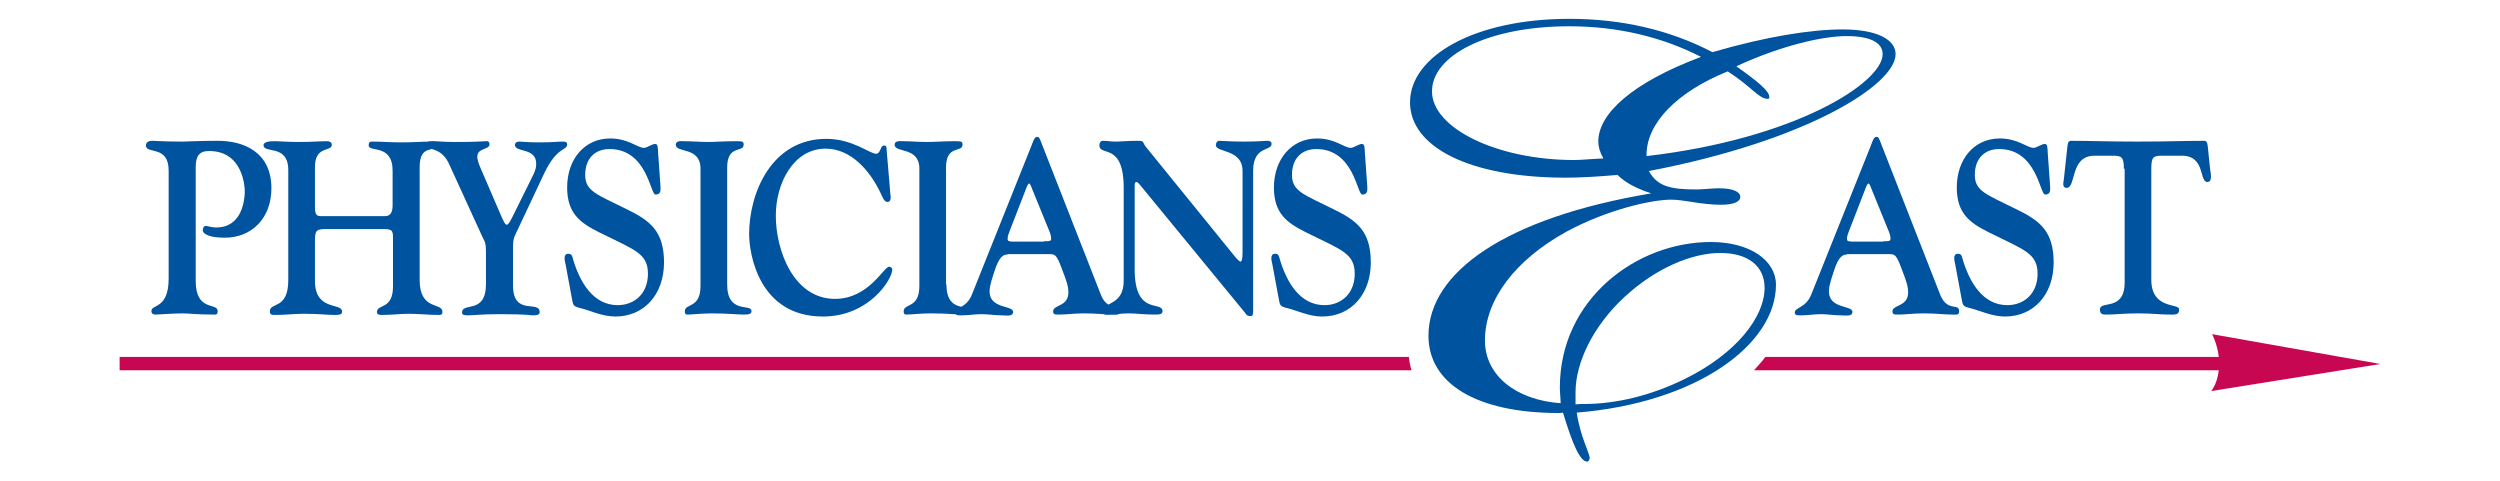 <?xml version="1.0" encoding="utf-8"?>
<!-- Generator: Adobe Illustrator 25.2.0, SVG Export Plug-In . SVG Version: 6.00 Build 0)  -->
<svg version="1.1" id="Layer_1" xmlns="http://www.w3.org/2000/svg" xmlns:xlink="http://www.w3.org/1999/xlink" x="0px" y="0px"
	 viewBox="0 0 637.4 122.6" style="enable-background:new 0 0 637.4 122.6;" xml:space="preserve">
<style type="text/css">
	.st0{fill:#00539F;}
	.st1{fill:#C80752;}
</style>
<g>
	<g>
		<path class="st0" d="M397.4,105.3c-21.1,0-33.2-7.6-33.2-19.7c0-16.2,19.7-30.1,56.8-36.3c-3.7-1.2-6.6-2.7-8.6-4.7
			c-4.7,0.4-9.2,0.7-13.1,0.7c-25,0-39.8-8-39.8-19.2c0-11.9,16.6-21.3,40.6-21.3c13.3,0,25.6,2.8,36.5,8.5
			c13.7-4,25.2-5.8,33.2-5.8c8.8,0,13.5,2.6,13.5,6.3c0,7.8-22.6,22.1-62.9,29.8c2.1,3.9,5.5,4.7,12.1,4.7c1.8,0,3.9-0.3,5.7-0.3
			c3.7,0,5.5,0.9,5.5,2.2c0,1.2-1.6,2-4.9,2c-5.1,0-9.4-1.3-12.7-1.3c-5.1,0-16.4,2.6-26.6,8.1c-13.3,7.3-20.9,17.5-20.9,27.8
			c0,9,8,15.2,19.3,16c0-1.1-0.2-2.6-0.2-4c0-22.5,19.5-37.1,38.5-37.1c10,0,16.6,4.7,16.6,10.9c0,15.2-20.1,30.1-50.8,32.6
			c1,6.5,3.3,10.2,3.3,11.6c0,0.5-0.4,0.9-0.6,0.9c-1.8,0-3.7-4.2-6.2-12.5C398,105.3,397.6,105.3,397.4,105.3z M403.8,103
			c8.4,0,17.2-2.2,25.6-6.3c13.3-6.5,20.5-15.9,20.5-23.3c0-5.5-4.1-8.9-11.3-8.9c-7.2,0-16.4,3.8-24.4,11.2
			c-8,7.4-12.5,16.7-12.5,24.3c0,0.9,0,2,0,3.1C402.4,103,403.2,103,403.8,103z M407.5,36.1c0-7.1,8.6-15,26.2-21.6
			c-10-5.1-21.3-7.8-33.6-7.8c-20.7,0-35,7.4-35,16.6c0,9.3,16.4,17.5,36.3,17.5c1.8,0,4.5-0.3,7.4-0.4
			C407.9,38.8,407.5,37.4,407.5,36.1z M480,13.8c0-3-3.3-4.6-9.2-4.6c-5.9,0-16.4,2.3-28.1,7.7c5.5,3.9,8.4,6.3,8.4,7.8
			c0,0.3,0,0.5-0.4,0.5c-2.3,0-4.1-3.1-10.2-7c-13.1,5.3-20.7,13.3-20.7,21.3c0,0,0,0.1,0,0.3C457.7,35.4,480,21.1,480,13.8z"/>
		<g>
			<path class="st0" d="M49.9,71.7c0,7.8,5.6,5.4,5.6,7.6c0,1.1-0.6,0.9-1.3,0.9c-3.9,0-6.3-0.3-7.6-0.3c-2.2,0-6.5,0.3-6.8,0.3
				c-0.2,0-1.2,0.1-1.2-0.9c0-1.8,4.4-0.4,4.4-8.3V43.5c0-6.6-5.8-4.1-5.8-6.4c0-0.4,0.2-1.2,1.6-1.2c0.4,0,3.4,0.2,7.7,0.2
				c0.8,0,4.7-0.2,8.7-0.2c7.1-0.1,14,3,14,12.1c0,7.8-5.2,12.6-11.8,12.6c-5.4,0-5.7-1.6-5.7-1.8c0-0.4,0.1-1.2,0.8-1.2
				c0.4,0,1.4,0.4,2.6,0.4c6.7,0,7.2-7.1,7.3-8.7c0.1-1.6-0.4-10.8-9.1-10.8c-2.5,0-3.4,1.3-3.4,4.1V71.7z"/>
			<path class="st0" d="M107,71.4c0,7.9,5.8,5.6,5.8,8.1c0,0.8-0.4,0.8-1.2,0.8c-1.8,0-5.1-0.3-7.4-0.3c-2,0-4.2,0.3-7,0.3
				c-0.8,0-1.1-0.3-1.1-0.7c0-2.2,4.1-0.5,4.1-6.6V61.7c0-2.6,0.2-3.3-2.3-3.3H83c-2.6,0-2.7,0.6-2.7,3.4v9.8c0,7.8,6.9,5.5,6.9,7.8
				c0,0.4,0.1,0.9-1.7,0.9c-2.3,0-4.1-0.3-8.1-0.3c-2.3,0-4.7,0.3-7.4,0.3c-0.7,0-1.2-0.1-1.2-0.9c0-2.5,4.7-0.3,4.7-8V43.4
				c0-6.8-6.3-4.1-6.3-6.4c0-0.9,1.7-1,2.7-1c1.7,0,3.3,0.2,6.2,0.2c3.3,0,5.6-0.2,7.2-0.2c0.8,0,1.3,0.3,1.3,0.9
				c0,1.9-4.3,0.1-4.3,5.7v10c0,1.7,0.2,2.5,1.4,2.5h16.5c1.6,0,1.9-1.4,1.9-2.8v-8.8c0-6.9-6.1-4.6-6.1-6.4c0-1.1,0.5-1,1.3-1
				c2.3,0,3.7,0.2,7.2,0.2c2.9,0,4.9-0.2,7.3-0.2c0.9,0,1.2,0.2,1.2,0.7c0,2.4-4-0.3-4,5.8V71.4z"/>
			<path class="st0" d="M114.4,41.6c-2.2-4.5-5.6-2.9-5.6-4.9c0-0.7,0.7-0.7,1.9-0.7c1,0,2.3,0.2,5.1,0.2c2.3,0,4.7,0,8.1-0.2
				c0.8-0.1,0.9,0.4,0.9,0.8c0,1.4-3.1,0.9-3.1,3.1c0,0.6,0.1,1.3,0.8,2.9l5,11.6c0.9,2.1,1.3,2.9,1.7,2.9c0.3,0,0.7-0.5,1.4-1.9
				l5.1-10.3c1.1-2.1,1-3,1-3.4c0-4.1-5.4-2.8-5.4-4.7c0-0.6,0.4-0.9,1.1-0.9c0.7,0,1.9,0.2,4.8,0.2c4.2,0,4.8-0.2,6.4-0.2
				c0.7,0,1,0.2,1,0.7c0,1.7-2.5,0.4-5.8,7.3l-7.3,15.5c-0.6,1.2-0.7,1.7-0.7,3.9v9.3c0,7.9,6.8,3.6,6.8,6.8c0,0.7-0.8,0.8-1.8,0.8
				c-0.4,0-1.3-0.3-8.3-0.3c-5,0-6.6,0.3-8.2,0.3c-0.9,0-1.5-0.1-1.5-0.7c0-2.8,6.1,0.6,6.1-7.3v-8.1c0-2.1-0.2-2.6-0.9-3.9
				L114.4,41.6z"/>
			<path class="st0" d="M144.2,67.4c-0.2-0.9-0.7-2.7,0.7-2.7c0.9,0,1,0.6,1.2,1.4c1.8,6,5.2,11.7,11.4,11.7c4.3,0,7.7-3,7.7-8
				c0-5.3-3.5-6.1-12.5-10.6c-4.8-2.4-8.1-4.8-8.1-11.4c0-7.2,4.4-12.5,11-12.5c4.6,0,6.9,2.4,8.6,2.4c0.7,0,2.1-1,2.8-1
				c0.8,0,0.7,0.9,0.8,2.4l0.6,8.4c0.1,1.4-0.1,2.1-1.3,2.1c-1.3,0-2.1-11.6-11.7-11.6c-3.7,0-6.2,2.4-6.2,6.6c0,4.2,3.1,5,10.5,8.7
				c6,2.9,9.6,5.6,9.6,13.6c0,8.2-5.1,13.8-12.4,13.8c-3.4,0-6.2-1.5-9.5-2.3c-1.4-0.4-1.3-0.9-1.6-2.4L144.2,67.4z"/>
			<path class="st0" d="M185.4,72.5c0,7.7,6.2,4.8,6.2,6.8c0,0.7-0.5,0.9-1.8,0.9c-2.1,0-4.1-0.3-8.4-0.3c-2.4,0-4.8,0.3-6.2,0.3
				c-0.5,0-0.6-0.4-0.6-0.8c0-2.2,4-0.6,4-6.5V43c0-5.7-6.3-3.9-6.3-6.1c0-1.1,1.4-0.9,1.9-0.9c2.2,0,4.3,0.2,6.3,0.2
				c2,0,4-0.2,7.2-0.2c1.7,0,1.9,0.1,1.9,0.9c0,2.1-4.2-0.1-4.2,5.8V72.5z"/>
			<path class="st0" d="M227,49.4c0.1,0.6,0.3,2.1-0.7,2.1c-0.9,0-1.3-1.3-1.7-2.1c-2.8-6-7.7-11.5-14.1-11.5
				c-8.2,0-12.7,8.8-12.7,17.1c0,8.8,4.5,21.2,15.1,21.2c8.6,0,12.4-8.2,13.8-8.2c0.3,0,0.8,0.3,0.8,0.7c0,2.5-5.9,12-17.7,12
				c-16.3,0-18.8-16-18.8-21c0-10.5,5.7-24.3,19.7-24.3c6.7,0,11,3.8,12.7,3.8c1.1,0,1.1-2.1,1.9-2.1c0.3,0,0.7,0.1,0.7,0.4
				L227,49.4z"/>
			<path class="st0" d="M241.3,72.5c0,7.7,6.2,4.8,6.2,6.8c0,0.7-0.5,0.9-1.8,0.9c-2.1,0-4.1-0.3-8.5-0.3c-2.4,0-4.8,0.3-6.2,0.3
				c-0.5,0-0.6-0.4-0.6-0.8c0-2.2,4-0.6,4-6.5V43c0-5.7-6.3-3.9-6.3-6.1c0-1.1,1.4-0.9,1.9-0.9c2.2,0,4.3,0.2,6.3,0.2
				c2,0,4-0.2,7.2-0.2c1.7,0,1.9,0.1,1.9,0.9c0,2.1-4.2-0.1-4.2,5.8V72.5z"/>
			<path class="st0" d="M256.9,64.9c-0.9,0-2.1,0.2-3.4,4.4c-0.4,1.3-1.2,3.4-1.2,5c0,4.5,6,3.5,6,5.2c0,1.3-1.7,0.9-2.9,0.9
				c-1.8,0-3.4-0.3-5.2-0.3c-1.7,0-3.3,0.3-4.9,0.3c-0.8,0-1.7,0.1-1.7-0.7c0-1.4,2.8-1.1,4.2-4.6L263,37.1c0.4-1,0.7-2.2,1.4-2.2
				c0.5,0,0.6,0.1,1.3,2l15,38.3c1.8,4.4,4.8,2,4.8,4.1c0,1.1-0.5,0.9-2,0.9c-2,0-3.5-0.3-7.2-0.3c-2.4,0-4.5,0.3-6.1,0.3
				c-1,0-1.7,0.1-1.7-0.8c0-1.8,3.9-1.1,3.9-4.9c0-1.4-0.4-2.5-1-4.2c-1.8-4.9-2.1-5.5-3.6-5.5H256.9z M266.2,61.5
				c1,0,1.8,0.1,1.8-0.6c0-0.9-0.3-1.6-0.6-2.3l-4.6-11.3c-0.3-0.5-0.2-0.5-0.4-0.5c-0.1,0-0.3,0.1-0.6,0.8l-4.3,11.1
				c-0.3,0.8-0.6,1.4-0.6,2.3c0,0.6,0.8,0.6,1.8,0.6H266.2z"/>
			<path class="st0" d="M286.5,48c0-12-6.2-7.9-6.2-11c0-0.6,0.3-1.1,0.9-1.1c1.1,0,2.1,0.2,3.1,0.2c1.5,0,2.9-0.2,5.8-0.2
				c1.8,0,1.1,0.4,2.1,1.6l22.4,27.6c0.7,0.9,1.4,1.6,1.7,1.6c0.3,0,0.5-0.8,0.5-2.3V43.6c0-5.7-6.8-4.6-6.8-6.6
				c0-0.4,0.2-1.1,0.9-1.1c0.9,0,2.5,0.2,6.3,0.2c3.5,0,5.4-0.2,5.9-0.2c1.1,0,1.1,0.6,1.1,0.8c0,1.9-4.7,0.4-4.7,6.9v35.1
				c0,1.4,0,1.9-0.7,1.9c-0.8,0-1.1-0.4-1.4-0.9l-26.7-32.5c-0.4-0.5-0.7-0.8-1-0.8c-0.3,0-0.4,0.4-0.4,1v21.3
				c0,12,7.1,7.8,7.1,10.7c0,0.9-1.4,0.8-2.1,0.8c-2.7,0-4.6-0.3-6.6-0.3c-1.8,0-3.3,0.3-4.8,0.3c-0.6,0-1.7,0.3-1.7-0.8
				c0-2.5,5.3-1.4,5.3-7.8V48z"/>
			<path class="st0" d="M324.4,67.4c-0.2-0.9-0.7-2.7,0.7-2.7c0.9,0,1,0.6,1.2,1.4c1.8,6,5.2,11.7,11.4,11.7c4.3,0,7.7-3,7.7-8
				c0-5.3-3.5-6.1-12.5-10.6c-4.8-2.4-8.1-4.8-8.1-11.4c0-7.2,4.5-12.5,11-12.5c4.6,0,6.9,2.4,8.6,2.4c0.7,0,2.1-1,2.8-1
				c0.8,0,0.7,0.9,0.8,2.4l0.6,8.4c0.1,1.4-0.1,2.1-1.3,2.1c-1.3,0-2.1-11.6-11.7-11.6c-3.7,0-6.2,2.4-6.2,6.6c0,4.2,3.1,5,10.5,8.7
				c6,2.9,9.6,5.6,9.6,13.6c0,8.2-5.1,13.8-12.4,13.8c-3.4,0-6.2-1.5-9.5-2.3c-1.4-0.4-1.3-0.9-1.6-2.4L324.4,67.4z"/>
		</g>
		<g>
			<path class="st0" d="M470.9,64.9c-0.9,0-2.1,0.2-3.4,4.4c-0.4,1.3-1.2,3.4-1.2,5c0,4.5,6,3.5,6,5.2c0,1.3-1.7,0.9-2.9,0.9
				c-1.8,0-3.4-0.3-5.2-0.3c-1.7,0-3.3,0.3-4.9,0.3c-0.8,0-1.7,0.1-1.7-0.7c0-1.4,2.8-1.1,4.2-4.6L477,37.1c0.4-1,0.7-2.2,1.4-2.2
				c0.5,0,0.6,0.1,1.3,2l15,38.3c1.8,4.4,4.8,2,4.8,4.1c0,1.1-0.5,0.9-2,0.9c-2,0-3.5-0.3-7.2-0.3c-2.4,0-4.5,0.3-6.1,0.3
				c-1,0-1.7,0.1-1.7-0.8c0-1.8,4-1.1,4-4.9c0-1.4-0.4-2.5-1-4.2c-1.8-4.9-2.1-5.5-3.6-5.5H470.9z M480.2,61.5c1,0,1.8,0.1,1.8-0.6
				c0-0.9-0.3-1.6-0.6-2.3l-4.6-11.3c-0.3-0.5-0.2-0.5-0.4-0.5c-0.1,0-0.3,0.1-0.6,0.8l-4.3,11.1c-0.3,0.8-0.6,1.4-0.6,2.3
				c0,0.6,0.8,0.6,1.8,0.6H480.2z"/>
			<path class="st0" d="M498.5,67.4c-0.2-0.9-0.7-2.7,0.7-2.7c0.9,0,1,0.6,1.2,1.4c1.8,6,5.2,11.7,11.4,11.7c4.3,0,7.7-3,7.7-8
				c0-5.3-3.5-6.1-12.5-10.6c-4.8-2.4-8.1-4.8-8.1-11.4c0-7.2,4.4-12.5,11-12.5c4.6,0,6.9,2.4,8.6,2.4c0.7,0,2.1-1,2.8-1
				c0.8,0,0.7,0.9,0.8,2.4l0.6,8.4c0.1,1.4-0.1,2.1-1.3,2.1c-1.3,0-2.1-11.6-11.7-11.6c-3.7,0-6.2,2.4-6.2,6.6c0,4.2,3.1,5,10.5,8.7
				c6,2.9,9.6,5.6,9.6,13.6c0,8.2-5.1,13.8-12.4,13.8c-3.4,0-6.2-1.5-9.5-2.3c-1.4-0.4-1.3-0.9-1.6-2.4L498.5,67.4z"/>
			<path class="st0" d="M541.5,43c0-3-0.6-3.3-2.8-3.3H534c-6.3,0-4.6,8.2-7.1,8.2c-1.2,0-0.8-1.4-0.7-2.2l0.9-8.3
				c0.1-0.6,0.1-1.5,0.9-1.5c5.2,0,8.9,0.2,17,0.2c8.1,0,11.8-0.2,17-0.2c0.8,0,0.8,0.9,0.9,1.5l0.6,5.8c0.1,0.7,0.7,3.2-0.7,3.2
				c-2.2,0-0.4-6.9-6.8-6.7h-4.7c-2.3,0-2.8,0.3-2.8,3.3v28.3c0,7.7,7.1,5.9,7.1,7.6c0,1.5-1.1,1.3-2.7,1.3c-2.2,0-4.1-0.3-7.8-0.3
				c-3.7,0-5.6,0.3-7.8,0.3c-1,0-1.9,0.1-1.9-1.3c0-2.4,6.3,0.6,6.3-6.9V43z"/>
		</g>
	</g>
	<g>
		<path class="st1" d="M606.9,92.8L564,85.2c0,0,1.3,2.4,1.7,5.8H450.1c-0.9,1.2-1.9,2.3-2.9,3.4h118.5c-0.2,1.7-0.7,3.6-1.9,5.3
			L606.9,92.8z"/>
		<path class="st1" d="M30.5,91v3.4h329.4c-0.4-1.2-0.6-2.4-0.7-3.4H30.5z"/>
	</g>
</g>
</svg>
